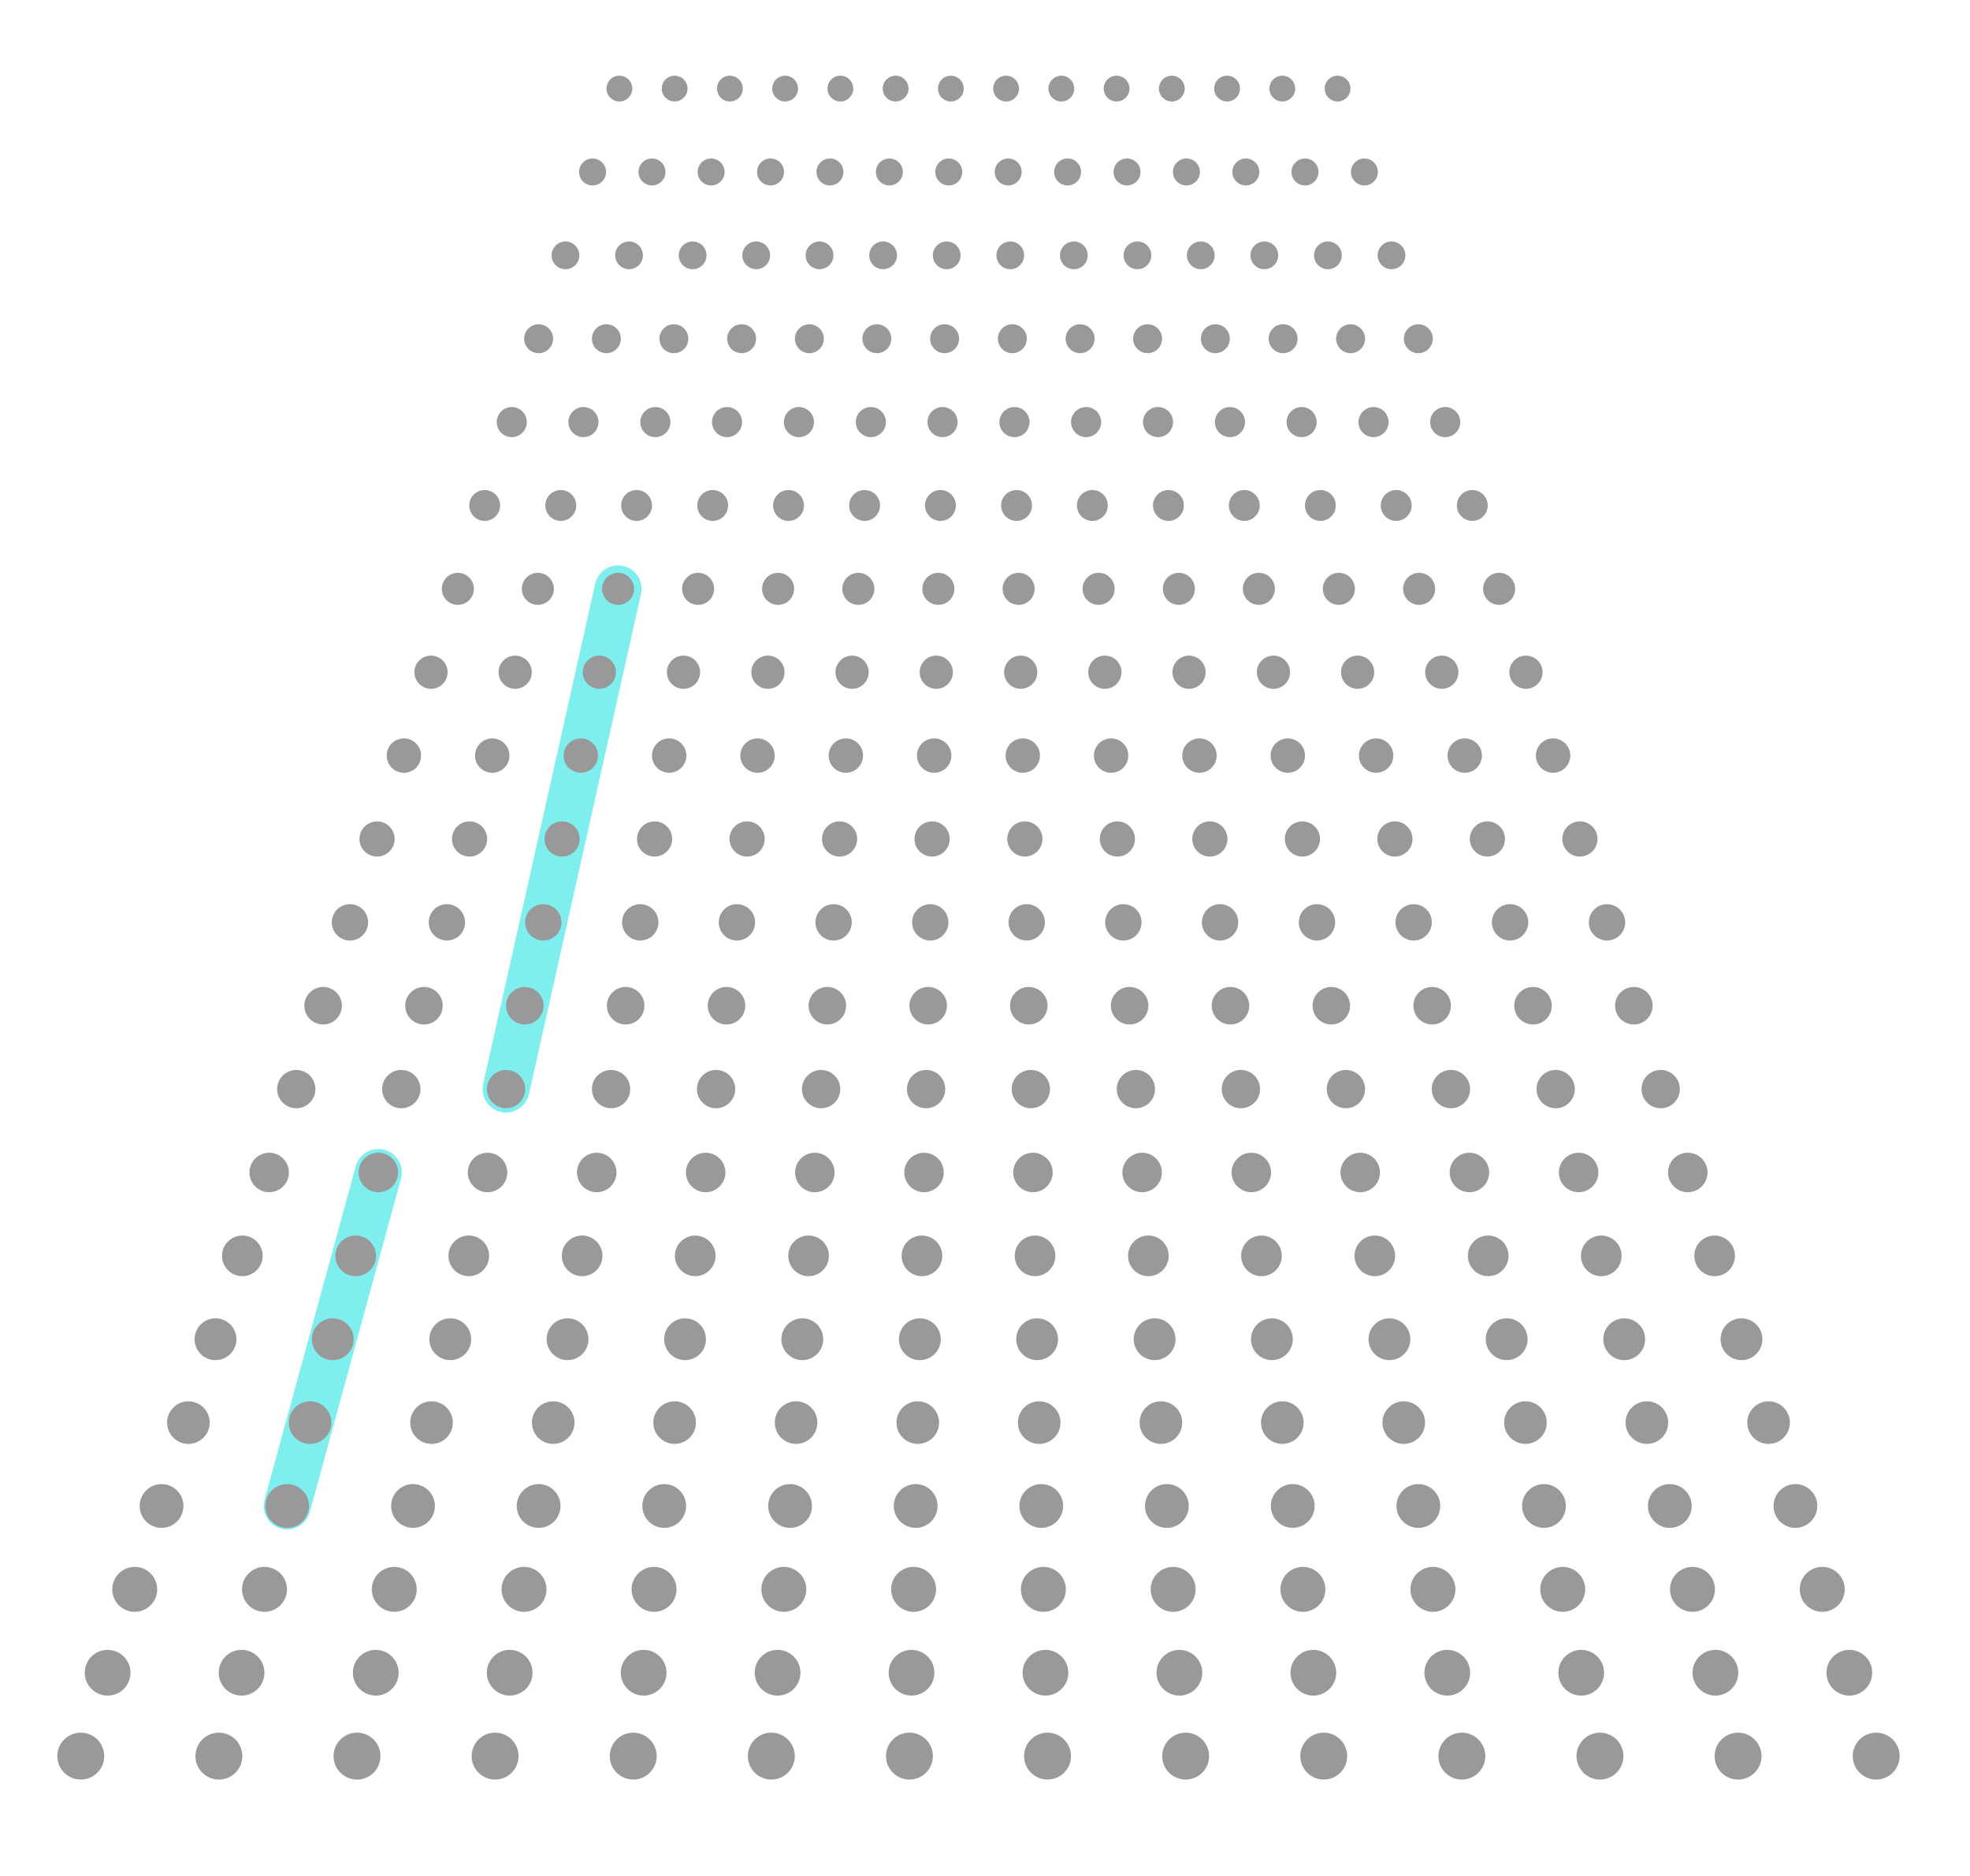 <?xml version="1.0" encoding="utf-8"?>
<!-- Generator: Adobe Illustrator 18.0.0, SVG Export Plug-In . SVG Version: 6.00 Build 0)  -->
<!DOCTYPE svg PUBLIC "-//W3C//DTD SVG 1.1//EN" "http://www.w3.org/Graphics/SVG/1.1/DTD/svg11.dtd">
<svg version="1.1" xmlns="http://www.w3.org/2000/svg" xmlns:xlink="http://www.w3.org/1999/xlink" x="0px" y="0px"
	 viewBox="0 0 756 720" enable-background="new 0 0 756 720" xml:space="preserve">
<g id="solutions">
	<line id="space-cowboys-1" fill="none" stroke="#7FEEEE" stroke-width="18" stroke-linecap="round" stroke-miterlimit="10" x1="110.2" y1="578" x2="145.2" y2="450"/>
	<line id="space-cowboys-2" fill="none" stroke="#7FEEEE" stroke-width="18" stroke-linecap="round" stroke-miterlimit="10" x1="194.2" y1="418" x2="237.2" y2="226"/>
</g>
<g id="dots">
	<circle fill="#999999" cx="31" cy="674" r="9"/>
	<circle fill="#999999" cx="84" cy="674" r="9"/>
	<circle fill="#999999" cx="137" cy="674" r="9"/>
	<circle fill="#999999" cx="190" cy="674" r="9"/>
	<circle fill="#999999" cx="243" cy="674" r="9"/>
	<circle fill="#999999" cx="296" cy="674" r="9"/>
	<circle fill="#999999" cx="349" cy="674" r="9"/>
	<circle fill="#999999" cx="402" cy="674" r="9"/>
	<circle fill="#999999" cx="455" cy="674" r="9"/>
	<circle fill="#999999" cx="508" cy="674" r="9"/>
	<circle fill="#999999" cx="561" cy="674" r="9"/>
	<circle fill="#999999" cx="614" cy="674" r="9"/>
	<circle fill="#999999" cx="667" cy="674" r="9"/>
	<circle fill="#999999" cx="720" cy="674" r="9"/>
	<circle fill="#999999" cx="41.3" cy="642" r="8.775"/>
	<circle fill="#999999" cx="92.7" cy="642" r="8.775"/>
	<circle fill="#999999" cx="144.2" cy="642" r="8.775"/>
	<circle fill="#999999" cx="195.6" cy="642" r="8.775"/>
	<circle fill="#999999" cx="247" cy="642" r="8.775"/>
	<circle fill="#999999" cx="298.4" cy="642" r="8.775"/>
	<circle fill="#999999" cx="349.8" cy="642" r="8.775"/>
	<circle fill="#999999" cx="401.2" cy="642" r="8.775"/>
	<circle fill="#999999" cx="452.6" cy="642" r="8.775"/>
	<circle fill="#999999" cx="504" cy="642" r="8.775"/>
	<circle fill="#999999" cx="555.4" cy="642" r="8.775"/>
	<circle fill="#999999" cx="606.8" cy="642" r="8.775"/>
	<circle fill="#999999" cx="658.3" cy="642" r="8.775"/>
	<circle fill="#999999" cx="709.7" cy="642" r="8.775"/>
	<circle fill="#999999" cx="51.7" cy="610" r="8.625"/>
	<circle fill="#999999" cx="101.5" cy="610" r="8.625"/>
	<circle fill="#999999" cx="151.3" cy="610" r="8.625"/>
	<circle fill="#999999" cx="201.1" cy="610" r="8.625"/>
	<circle fill="#999999" cx="251" cy="610" r="8.625"/>
	<circle fill="#999999" cx="300.8" cy="610" r="8.625"/>
	<circle fill="#999999" cx="350.6" cy="610" r="8.625"/>
	<circle fill="#999999" cx="400.4" cy="610" r="8.625"/>
	<circle fill="#999999" cx="450.2" cy="610" r="8.625"/>
	<circle fill="#999999" cx="500" cy="610" r="8.625"/>
	<circle fill="#999999" cx="549.9" cy="610" r="8.625"/>
	<circle fill="#999999" cx="599.7" cy="610" r="8.625"/>
	<circle fill="#999999" cx="649.5" cy="610" r="8.625"/>
	<circle fill="#999999" cx="699.3" cy="610" r="8.625"/>
	<circle fill="#999999" cx="62" cy="578" r="8.4"/>
	<circle fill="#999999" cx="110.2" cy="578" r="8.4"/>
	<circle fill="#999999" cx="158.5" cy="578" r="8.4"/>
	<circle fill="#999999" cx="206.7" cy="578" r="8.4"/>
	<circle fill="#999999" cx="254.9" cy="578" r="8.4"/>
	<circle fill="#999999" cx="303.2" cy="578" r="8.4"/>
	<circle fill="#999999" cx="351.4" cy="578" r="8.4"/>
	<circle fill="#999999" cx="399.6" cy="578" r="8.4"/>
	<circle fill="#999999" cx="447.8" cy="578" r="8.4"/>
	<circle fill="#999999" cx="496.1" cy="578" r="8.4"/>
	<circle fill="#999999" cx="544.3" cy="578" r="8.4"/>
	<circle fill="#999999" cx="592.5" cy="578" r="8.4"/>
	<circle fill="#999999" cx="640.8" cy="578" r="8.4"/>
	<circle fill="#999999" cx="689" cy="578" r="8.4"/>
	<circle fill="#999999" cx="72.3" cy="546" r="8.175"/>
	<circle fill="#999999" cx="119" cy="546" r="8.175"/>
	<circle fill="#999999" cx="165.6" cy="546" r="8.175"/>
	<circle fill="#999999" cx="212.3" cy="546" r="8.175"/>
	<circle fill="#999999" cx="258.9" cy="546" r="8.175"/>
	<circle fill="#999999" cx="305.5" cy="546" r="8.175"/>
	<circle fill="#999999" cx="352.2" cy="546" r="8.175"/>
	<circle fill="#999999" cx="398.8" cy="546" r="8.175"/>
	<circle fill="#999999" cx="445.5" cy="546" r="8.175"/>
	<circle fill="#999999" cx="492.1" cy="546" r="8.175"/>
	<circle fill="#999999" cx="538.7" cy="546" r="8.175"/>
	<circle fill="#999999" cx="585.4" cy="546" r="8.175"/>
	<circle fill="#999999" cx="632" cy="546" r="8.175"/>
	<circle fill="#999999" cx="678.7" cy="546" r="8.175"/>
	<circle fill="#999999" cx="82.7" cy="514" r="8.025"/>
	<circle fill="#999999" cx="127.7" cy="514" r="8.025"/>
	<circle fill="#999999" cx="172.8" cy="514" r="8.025"/>
	<circle fill="#999999" cx="217.8" cy="514" r="8.025"/>
	<circle fill="#999999" cx="262.9" cy="514" r="8.025"/>
	<circle fill="#999999" cx="307.9" cy="514" r="8.025"/>
	<circle fill="#999999" cx="353" cy="514" r="8.025"/>
	<circle fill="#999999" cx="398" cy="514" r="8.025"/>
	<circle fill="#999999" cx="443.1" cy="514" r="8.025"/>
	<circle fill="#999999" cx="488.1" cy="514" r="8.025"/>
	<circle fill="#999999" cx="533.2" cy="514" r="8.025"/>
	<circle fill="#999999" cx="578.2" cy="514" r="8.025"/>
	<circle fill="#999999" cx="623.3" cy="514" r="8.025"/>
	<circle fill="#999999" cx="668.3" cy="514" r="8.025"/>
	<circle fill="#999999" cx="93" cy="482" r="7.8"/>
	<circle fill="#999999" cx="136.5" cy="482" r="7.8"/>
	<circle fill="#999999" cx="179.9" cy="482" r="7.8"/>
	<circle fill="#999999" cx="223.4" cy="482" r="7.8"/>
	<circle fill="#999999" cx="266.8" cy="482" r="7.8"/>
	<circle fill="#999999" cx="310.3" cy="482" r="7.8"/>
	<circle fill="#999999" cx="353.8" cy="482" r="7.8"/>
	<circle fill="#999999" cx="397.2" cy="482" r="7.8"/>
	<circle fill="#999999" cx="440.7" cy="482" r="7.8"/>
	<circle fill="#999999" cx="484.1" cy="482" r="7.8"/>
	<circle fill="#999999" cx="527.6" cy="482" r="7.8"/>
	<circle fill="#999999" cx="571.1" cy="482" r="7.8"/>
	<circle fill="#999999" cx="614.5" cy="482" r="7.8"/>
	<circle fill="#999999" cx="658" cy="482" r="7.8"/>
	<circle fill="#999999" cx="103.3" cy="450" r="7.575"/>
	<circle fill="#999999" cx="145.2" cy="450" r="7.575"/>
	<circle fill="#999999" cx="187.1" cy="450" r="7.575"/>
	<circle fill="#999999" cx="229" cy="450" r="7.575"/>
	<circle fill="#999999" cx="270.8" cy="450" r="7.575"/>
	<circle fill="#999999" cx="312.7" cy="450" r="7.575"/>
	<circle fill="#999999" cx="354.6" cy="450" r="7.575"/>
	<circle fill="#999999" cx="396.4" cy="450" r="7.575"/>
	<circle fill="#999999" cx="438.3" cy="450" r="7.575"/>
	<circle fill="#999999" cx="480.2" cy="450" r="7.575"/>
	<circle fill="#999999" cx="522" cy="450" r="7.575"/>
	<circle fill="#999999" cx="563.9" cy="450" r="7.575"/>
	<circle fill="#999999" cx="605.8" cy="450" r="7.575"/>
	<circle fill="#999999" cx="647.7" cy="450" r="7.575"/>
	<circle fill="#999999" cx="113.7" cy="418" r="7.35"/>
	<circle fill="#999999" cx="154" cy="418" r="7.35"/>
	<circle fill="#999999" cx="194.2" cy="418" r="7.35"/>
	<circle fill="#999999" cx="234.5" cy="418" r="7.35"/>
	<circle fill="#999999" cx="274.8" cy="418" r="7.35"/>
	<circle fill="#999999" cx="315.1" cy="418" r="7.35"/>
	<circle fill="#999999" cx="355.4" cy="418" r="7.35"/>
	<circle fill="#999999" cx="395.6" cy="418" r="7.35"/>
	<circle fill="#999999" cx="435.9" cy="418" r="7.35"/>
	<circle fill="#999999" cx="476.2" cy="418" r="7.35"/>
	<circle fill="#999999" cx="516.5" cy="418" r="7.35"/>
	<circle fill="#999999" cx="556.8" cy="418" r="7.35"/>
	<circle fill="#999999" cx="597" cy="418" r="7.35"/>
	<circle fill="#999999" cx="637.3" cy="418" r="7.35"/>
	<circle fill="#999999" cx="124" cy="386" r="7.2"/>
	<circle fill="#999999" cx="162.7" cy="386" r="7.2"/>
	<circle fill="#999999" cx="201.4" cy="386" r="7.2"/>
	<circle fill="#999999" cx="240.1" cy="386" r="7.2"/>
	<circle fill="#999999" cx="278.8" cy="386" r="7.2"/>
	<circle fill="#999999" cx="317.5" cy="386" r="7.2"/>
	<circle fill="#999999" cx="356.2" cy="386" r="7.2"/>
	<circle fill="#999999" cx="394.8" cy="386" r="7.2"/>
	<circle fill="#999999" cx="433.5" cy="386" r="7.2"/>
	<circle fill="#999999" cx="472.2" cy="386" r="7.2"/>
	<circle fill="#999999" cx="510.9" cy="386" r="7.2"/>
	<circle fill="#999999" cx="549.6" cy="386" r="7.2"/>
	<circle fill="#999999" cx="588.3" cy="386" r="7.2"/>
	<circle fill="#999999" cx="627" cy="386" r="7.2"/>
	<circle fill="#999999" cx="134.3" cy="354" r="6.975"/>
	<circle fill="#999999" cx="171.5" cy="354" r="6.975"/>
	<circle fill="#999999" cx="208.5" cy="354" r="6.975"/>
	<circle fill="#999999" cx="245.7" cy="354" r="6.975"/>
	<circle fill="#999999" cx="282.8" cy="354" r="6.975"/>
	<circle fill="#999999" cx="319.9" cy="354" r="6.975"/>
	<circle fill="#999999" cx="357" cy="354" r="6.975"/>
	<circle fill="#999999" cx="394" cy="354" r="6.975"/>
	<circle fill="#999999" cx="431.1" cy="354" r="6.975"/>
	<circle fill="#999999" cx="468.2" cy="354" r="6.975"/>
	<circle fill="#999999" cx="505.4" cy="354" r="6.975"/>
	<circle fill="#999999" cx="542.5" cy="354" r="6.975"/>
	<circle fill="#999999" cx="579.5" cy="354" r="6.975"/>
	<circle fill="#999999" cx="616.7" cy="354" r="6.975"/>
	<circle fill="#999999" cx="144.7" cy="322" r="6.75"/>
	<circle fill="#999999" cx="180.2" cy="322" r="6.75"/>
	<circle fill="#999999" cx="215.7" cy="322" r="6.75"/>
	<circle fill="#999999" cx="251.2" cy="322" r="6.75"/>
	<circle fill="#999999" cx="286.7" cy="322" r="6.75"/>
	<circle fill="#999999" cx="322.2" cy="322" r="6.75"/>
	<circle fill="#999999" cx="357.7" cy="322" r="6.75"/>
	<circle fill="#999999" cx="393.3" cy="322" r="6.75"/>
	<circle fill="#999999" cx="428.8" cy="322" r="6.75"/>
	<circle fill="#999999" cx="464.3" cy="322" r="6.75"/>
	<circle fill="#999999" cx="499.8" cy="322" r="6.75"/>
	<circle fill="#999999" cx="535.3" cy="322" r="6.75"/>
	<circle fill="#999999" cx="570.8" cy="322" r="6.75"/>
	<circle fill="#999999" cx="606.3" cy="322" r="6.75"/>
	<circle fill="#999999" cx="155" cy="290" r="6.6"/>
	<circle fill="#999999" cx="188.9" cy="290" r="6.6"/>
	<circle fill="#999999" cx="222.9" cy="290" r="6.6"/>
	<circle fill="#999999" cx="256.8" cy="290" r="6.6"/>
	<circle fill="#999999" cx="290.7" cy="290" r="6.6"/>
	<circle fill="#999999" cx="324.6" cy="290" r="6.6"/>
	<circle fill="#999999" cx="358.5" cy="290" r="6.6"/>
	<circle fill="#999999" cx="392.5" cy="290" r="6.6"/>
	<circle fill="#999999" cx="426.4" cy="290" r="6.6"/>
	<circle fill="#999999" cx="460.3" cy="290" r="6.6"/>
	<circle fill="#999999" cx="494.2" cy="290" r="6.6"/>
	<circle fill="#999999" cx="528.1" cy="290" r="6.6"/>
	<circle fill="#999999" cx="562.1" cy="290" r="6.6"/>
	<circle fill="#999999" cx="596" cy="290" r="6.6"/>
	<circle fill="#999999" cx="165.4" cy="258" r="6.375"/>
	<circle fill="#999999" cx="197.7" cy="258" r="6.375"/>
	<circle fill="#999999" cx="230" cy="258" r="6.375"/>
	<circle fill="#999999" cx="262.3" cy="258" r="6.375"/>
	<circle fill="#999999" cx="294.7" cy="258" r="6.375"/>
	<circle fill="#999999" cx="327" cy="258" r="6.375"/>
	<circle fill="#999999" cx="359.3" cy="258" r="6.375"/>
	<circle fill="#999999" cx="391.7" cy="258" r="6.375"/>
	<circle fill="#999999" cx="424" cy="258" r="6.375"/>
	<circle fill="#999999" cx="456.3" cy="258" r="6.375"/>
	<circle fill="#999999" cx="488.7" cy="258" r="6.375"/>
	<circle fill="#999999" cx="521" cy="258" r="6.375"/>
	<circle fill="#999999" cx="553.3" cy="258" r="6.375"/>
	<circle fill="#999999" cx="585.6" cy="258" r="6.375"/>
	<circle fill="#999999" cx="175.7" cy="226" r="6.15"/>
	<circle fill="#999999" cx="206.4" cy="226" r="6.15"/>
	<circle fill="#999999" cx="237.2" cy="226" r="6.15"/>
	<circle fill="#999999" cx="267.9" cy="226" r="6.15"/>
	<circle fill="#999999" cx="298.6" cy="226" r="6.15"/>
	<circle fill="#999999" cx="329.4" cy="226" r="6.15"/>
	<circle fill="#999999" cx="360.1" cy="226" r="6.15"/>
	<circle fill="#999999" cx="390.9" cy="226" r="6.15"/>
	<circle fill="#999999" cx="421.6" cy="226" r="6.15"/>
	<circle fill="#999999" cx="452.4" cy="226" r="6.15"/>
	<circle fill="#999999" cx="483.1" cy="226" r="6.15"/>
	<circle fill="#999999" cx="513.8" cy="226" r="6.15"/>
	<circle fill="#999999" cx="544.6" cy="226" r="6.15"/>
	<circle fill="#999999" cx="575.3" cy="226" r="6.15"/>
	<circle fill="#999999" cx="186" cy="194" r="5.925"/>
	<circle fill="#999999" cx="215.2" cy="194" r="5.925"/>
	<circle fill="#999999" cx="244.3" cy="194" r="5.925"/>
	<circle fill="#999999" cx="273.5" cy="194" r="5.925"/>
	<circle fill="#999999" cx="302.6" cy="194" r="5.925"/>
	<circle fill="#999999" cx="331.8" cy="194" r="5.925"/>
	<circle fill="#999999" cx="360.9" cy="194" r="5.925"/>
	<circle fill="#999999" cx="390.1" cy="194" r="5.925"/>
	<circle fill="#999999" cx="419.2" cy="194" r="5.925"/>
	<circle fill="#999999" cx="448.4" cy="194" r="5.925"/>
	<circle fill="#999999" cx="477.5" cy="194" r="5.925"/>
	<circle fill="#999999" cx="506.7" cy="194" r="5.925"/>
	<circle fill="#999999" cx="535.8" cy="194" r="5.925"/>
	<circle fill="#999999" cx="565" cy="194" r="5.925"/>
	<circle fill="#999999" cx="196.4" cy="162" r="5.775"/>
	<circle fill="#999999" cx="223.9" cy="162" r="5.775"/>
	<circle fill="#999999" cx="251.5" cy="162" r="5.775"/>
	<circle fill="#999999" cx="279" cy="162" r="5.775"/>
	<circle fill="#999999" cx="306.6" cy="162" r="5.775"/>
	<circle fill="#999999" cx="334.2" cy="162" r="5.775"/>
	<circle fill="#999999" cx="361.7" cy="162" r="5.775"/>
	<circle fill="#999999" cx="389.3" cy="162" r="5.775"/>
	<circle fill="#999999" cx="416.8" cy="162" r="5.775"/>
	<circle fill="#999999" cx="444.4" cy="162" r="5.775"/>
	<circle fill="#999999" cx="472" cy="162" r="5.775"/>
	<circle fill="#999999" cx="499.5" cy="162" r="5.775"/>
	<circle fill="#999999" cx="527.1" cy="162" r="5.775"/>
	<circle fill="#999999" cx="554.6" cy="162" r="5.775"/>
	<circle fill="#999999" cx="206.7" cy="130" r="5.55"/>
	<circle fill="#999999" cx="232.7" cy="130" r="5.55"/>
	<circle fill="#999999" cx="258.6" cy="130" r="5.55"/>
	<circle fill="#999999" cx="284.6" cy="130" r="5.55"/>
	<circle fill="#999999" cx="310.6" cy="130" r="5.55"/>
	<circle fill="#999999" cx="336.5" cy="130" r="5.55"/>
	<circle fill="#999999" cx="362.5" cy="130" r="5.55"/>
	<circle fill="#999999" cx="388.5" cy="130" r="5.55"/>
	<circle fill="#999999" cx="414.5" cy="130" r="5.55"/>
	<circle fill="#999999" cx="440.4" cy="130" r="5.55"/>
	<circle fill="#999999" cx="466.4" cy="130" r="5.55"/>
	<circle fill="#999999" cx="492.4" cy="130" r="5.55"/>
	<circle fill="#999999" cx="518.3" cy="130" r="5.55"/>
	<circle fill="#999999" cx="544.3" cy="130" r="5.55"/>
	<circle fill="#999999" cx="217" cy="98" r="5.325"/>
	<circle fill="#999999" cx="241.4" cy="98" r="5.325"/>
	<circle fill="#999999" cx="265.8" cy="98" r="5.325"/>
	<circle fill="#999999" cx="290.2" cy="98" r="5.325"/>
	<circle fill="#999999" cx="314.5" cy="98" r="5.325"/>
	<circle fill="#999999" cx="338.9" cy="98" r="5.325"/>
	<circle fill="#999999" cx="363.3" cy="98" r="5.325"/>
	<circle fill="#999999" cx="387.7" cy="98" r="5.325"/>
	<circle fill="#999999" cx="412.1" cy="98" r="5.325"/>
	<circle fill="#999999" cx="436.5" cy="98" r="5.325"/>
	<circle fill="#999999" cx="460.8" cy="98" r="5.325"/>
	<circle fill="#999999" cx="485.2" cy="98" r="5.325"/>
	<circle fill="#999999" cx="509.6" cy="98" r="5.325"/>
	<circle fill="#999999" cx="534" cy="98" r="5.325"/>
	<circle fill="#999999" cx="227.4" cy="66" r="5.175"/>
	<circle fill="#999999" cx="250.2" cy="66" r="5.175"/>
	<circle fill="#999999" cx="272.9" cy="66" r="5.175"/>
	<circle fill="#999999" cx="295.7" cy="66" r="5.175"/>
	<circle fill="#999999" cx="318.5" cy="66" r="5.175"/>
	<circle fill="#999999" cx="341.3" cy="66" r="5.175"/>
	<circle fill="#999999" cx="364.1" cy="66" r="5.175"/>
	<circle fill="#999999" cx="386.9" cy="66" r="5.175"/>
	<circle fill="#999999" cx="409.7" cy="66" r="5.175"/>
	<circle fill="#999999" cx="432.5" cy="66" r="5.175"/>
	<circle fill="#999999" cx="455.3" cy="66" r="5.175"/>
	<circle fill="#999999" cx="478.1" cy="66" r="5.175"/>
	<circle fill="#999999" cx="500.8" cy="66" r="5.175"/>
	<circle fill="#999999" cx="523.6" cy="66" r="5.175"/>
	<circle fill="#999999" cx="237.7" cy="34" r="4.95"/>
	<circle fill="#999999" cx="258.9" cy="34" r="4.95"/>
	<circle fill="#999999" cx="280.1" cy="34" r="4.95"/>
	<circle fill="#999999" cx="301.3" cy="34" r="4.95"/>
	<circle fill="#999999" cx="322.5" cy="34" r="4.95"/>
	<circle fill="#999999" cx="343.7" cy="34" r="4.95"/>
	<circle fill="#999999" cx="364.9" cy="34" r="4.95"/>
	<circle fill="#999999" cx="386.1" cy="34" r="4.95"/>
	<circle fill="#999999" cx="407.3" cy="34" r="4.95"/>
	<circle fill="#999999" cx="428.5" cy="34" r="4.95"/>
	<circle fill="#999999" cx="449.7" cy="34" r="4.95"/>
	<circle fill="#999999" cx="470.9" cy="34" r="4.95"/>
	<circle fill="#999999" cx="492.1" cy="34" r="4.95"/>
	<circle fill="#999999" cx="513.3" cy="34" r="4.95"/>
</g>
</svg>
